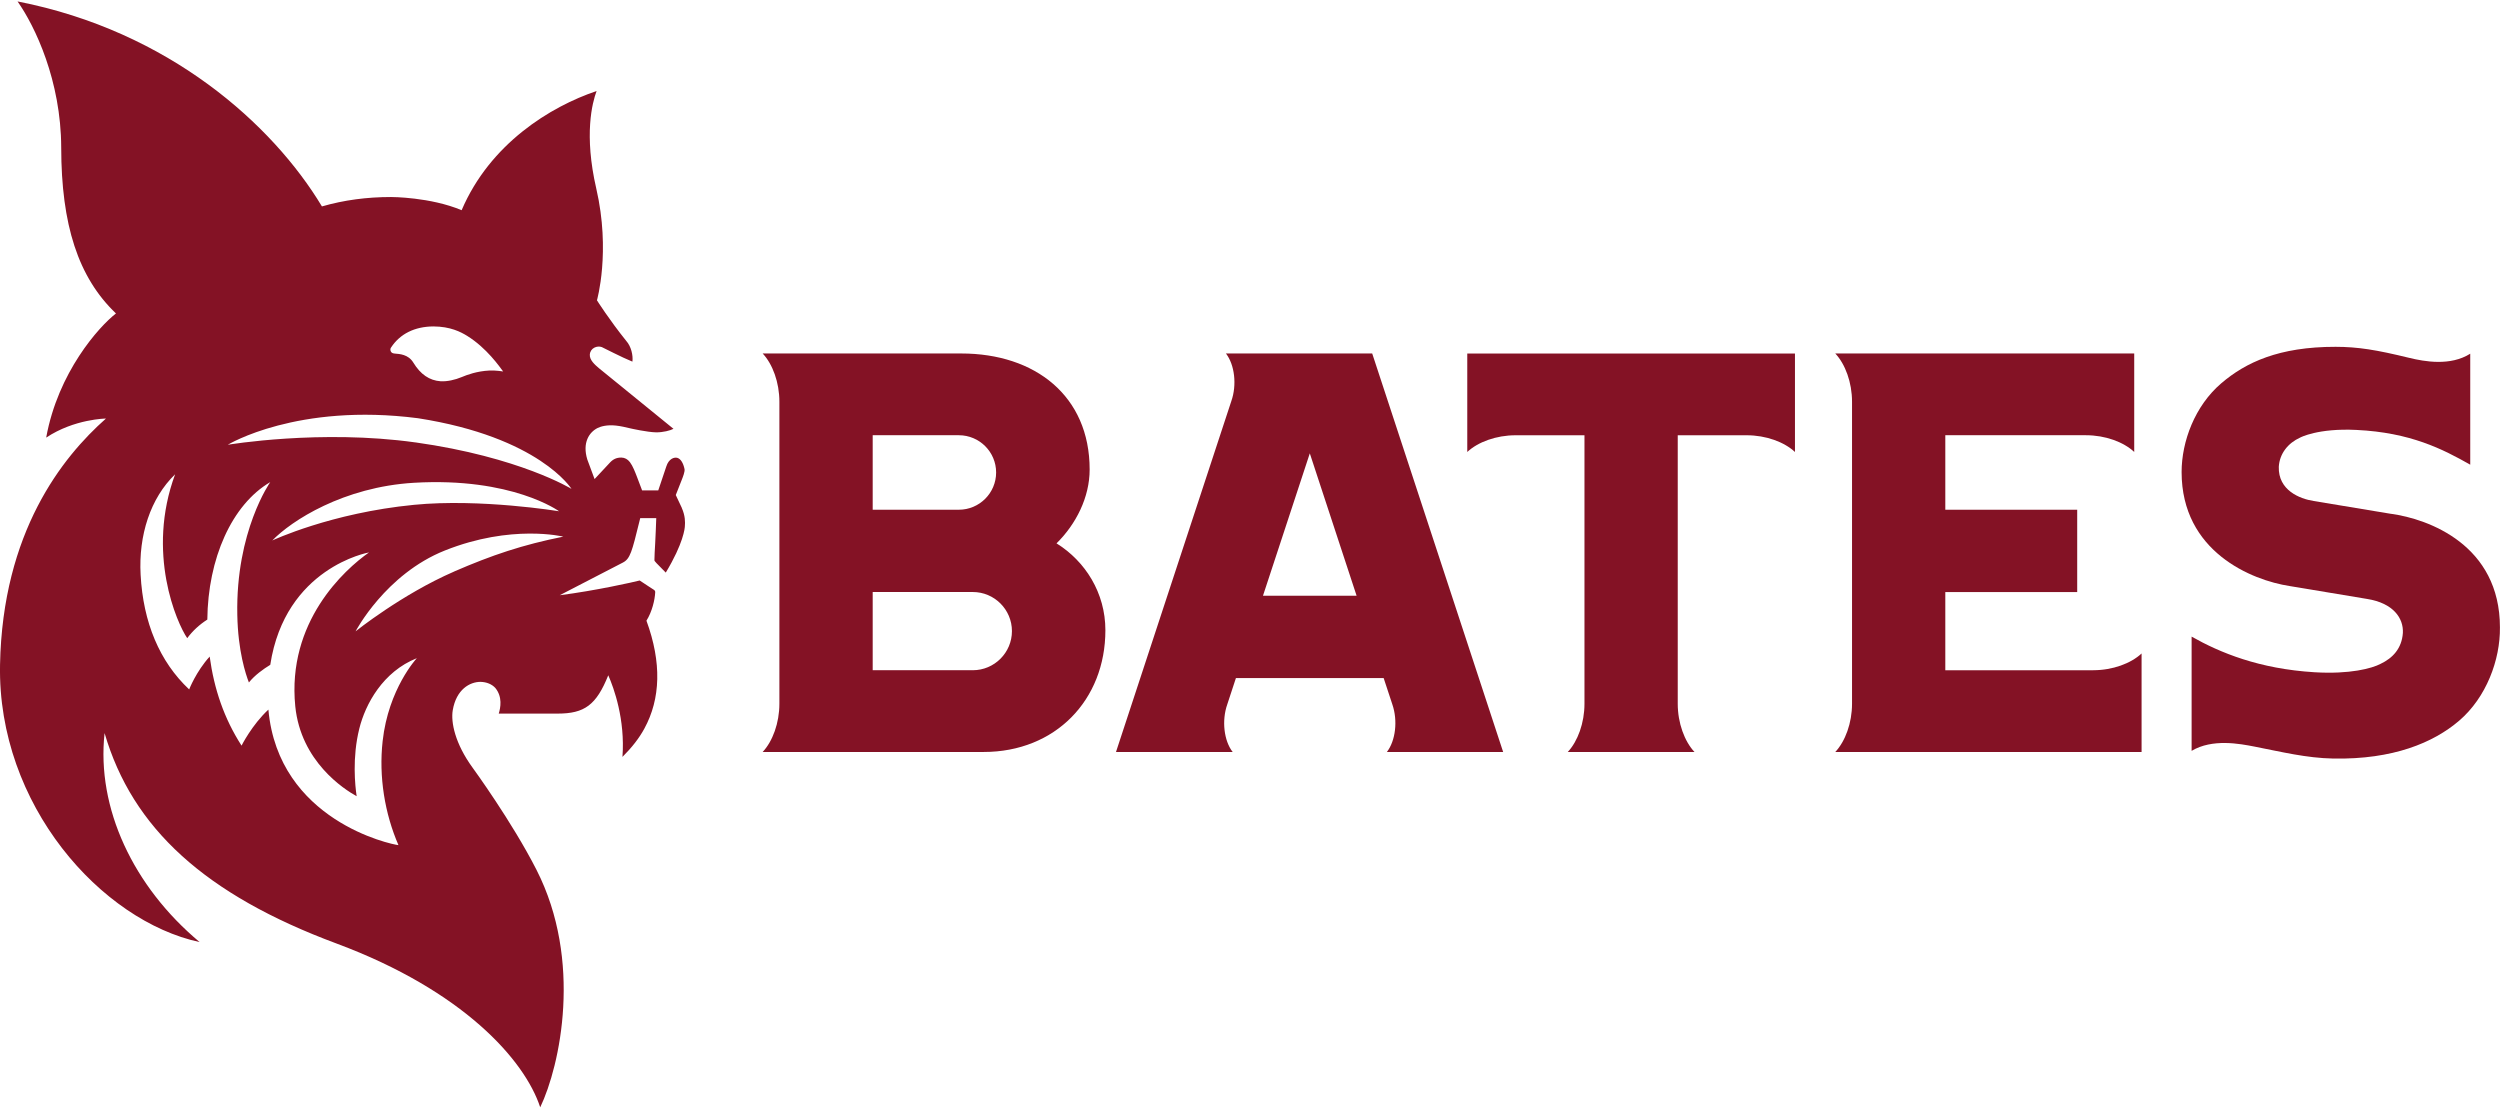 <svg width="293" height="130" viewBox="0 0 293 130" fill="none" xmlns="http://www.w3.org/2000/svg">
<g clip-path="url(#clip0_14755_2542)">
<path d="M123.822 63.684C126.111 61.433 127.707 58.284 127.707 55.028C127.707 46.389 121.306 41.428 112.663 41.428H89.385C90.559 42.678 91.344 44.827 91.344 47.082V82.477C91.344 84.732 90.555 86.881 89.385 88.131H115.285C123.687 88.131 129.552 82.046 129.552 73.864C129.552 69.473 127.187 65.774 123.822 63.68V63.684ZM102.28 51.009H112.376C114.787 51.009 116.746 52.968 116.746 55.374C116.746 57.781 114.787 59.74 112.376 59.74H102.28V51.009ZM114.014 78.55H102.28V69.384H114.014C116.539 69.384 118.599 71.44 118.599 73.965C118.599 76.49 116.543 78.55 114.014 78.55Z" fill="#841225"/>
<path d="M171.964 41.432V52.972C173.218 51.798 175.368 51.013 177.618 51.013H185.7V82.481C185.7 84.736 184.91 86.885 183.74 88.135H198.594C197.425 86.885 196.631 84.736 196.631 82.481V51.013H204.717C206.967 51.013 209.116 51.798 210.37 52.972V41.432H171.964Z" fill="#841225"/>
<path d="M245.339 78.555H227.99V69.388H243.448V59.74H227.99V51.009H244.474C246.728 51.009 248.877 51.794 250.131 52.968V41.428H215.095C216.269 42.678 217.058 44.827 217.058 47.082V82.477C217.058 84.732 216.269 86.881 215.095 88.131H250.993V76.587C249.743 77.757 247.594 78.55 245.339 78.55V78.555Z" fill="#841225"/>
<path d="M176.17 88.135L160.822 41.428H143.68C144.701 42.746 144.98 45.106 144.313 47.006L130.793 88.135H144.469C143.447 86.822 143.169 84.457 143.836 82.553L144.849 79.471H162.165L163.182 82.553C163.841 84.457 163.562 86.822 162.54 88.135H176.17ZM148.02 69.823L153.509 53.132L158.994 69.823H148.02Z" fill="#841225"/>
<path d="M280.228 60.222L271.15 58.714C269.528 58.461 266.991 57.46 267.075 54.707C267.168 53.158 268.156 51.925 269.588 51.279C269.588 51.279 271.652 50.164 276.183 50.388C282.495 50.692 286.278 52.626 289.512 54.462V41.454C287.182 42.923 284.171 42.383 282.335 41.935C278.496 40.998 276.347 40.651 273.73 40.647C267.079 40.639 263.191 42.484 260.345 44.912C257.237 47.563 255.684 51.739 255.684 55.324C255.684 64.663 263.892 67.999 268.338 68.683L277.416 70.195C280.498 70.68 281.705 72.458 281.617 74.18C281.49 75.996 280.435 77.127 278.995 77.807C277.994 78.335 275.41 79.04 271.251 78.787C264.77 78.39 260.18 76.494 256.857 74.611V88C259.302 86.547 262.49 87.164 264.234 87.502C267.409 88.122 270.305 88.844 273.472 88.903C280.464 89.03 285.189 87.05 288.208 84.47C291.396 81.747 293.034 77.33 292.992 73.539C292.992 63.878 284.636 60.821 280.219 60.217L280.228 60.222Z" fill="#841225"/>
<path d="M79.911 59.529C79.767 59.212 79.201 58.018 79.201 58.018L79.919 56.194C80.037 55.894 80.286 55.265 80.227 54.977C80.075 54.255 79.78 53.787 79.395 53.664C79.02 53.55 78.378 53.761 78.091 54.669L77.149 57.473H75.254C75.097 57.055 74.764 56.172 74.641 55.856C74.451 55.366 74.168 54.614 73.826 54.163C73.565 53.821 73.231 53.639 72.826 53.626C72.272 53.626 71.884 53.8 71.508 54.192L69.684 56.147L68.831 53.85C68.228 51.874 69.059 50.654 70.035 50.164C70.398 49.983 71.128 49.763 72.184 49.877C72.75 49.936 73.391 50.088 73.906 50.211C73.906 50.211 75.845 50.654 76.904 50.671C77.694 50.679 78.564 50.46 78.931 50.257C77.702 49.248 70.183 43.142 70.183 43.142C69.714 42.741 69.081 42.193 69.127 41.551C69.186 40.778 70.001 40.474 70.537 40.681C70.702 40.748 72.923 41.905 74.118 42.383C74.215 41.665 73.974 40.596 73.396 39.955C71.398 37.468 69.976 35.217 69.963 35.196C69.963 35.196 71.593 29.505 69.883 22.095C68.43 15.791 69.406 12.046 69.921 10.669C64.499 12.493 57.427 16.851 54.104 24.636C50.418 23.091 45.879 23.091 45.833 23.091C43 23.091 40.31 23.446 37.73 24.193C31.962 14.604 19.811 3.631 2.056 0.168C4.104 3.073 7.152 9.453 7.174 17.29C7.186 26.334 9.15 32.498 13.591 36.737C11.59 38.291 6.802 43.628 5.413 51.287C8.727 49.087 12.418 49.054 12.418 49.054C7.292 53.584 0.308 62.358 0.004 77.896C-0.312 94.342 11.886 107.933 23.396 110.412C15.618 103.914 11.294 94.701 12.257 85.918C15.508 97.073 24.058 104.864 39.465 110.589C54.277 116.107 61.493 124.227 63.313 129.779C65.648 124.894 68.316 112.611 62.87 101.929C60.003 96.305 55.438 90.039 55.396 89.984C53.319 87.134 52.829 84.635 53.061 83.246C53.475 80.788 55.071 79.914 56.312 79.914C57.043 79.931 57.655 80.193 58.052 80.628C58.913 81.683 58.664 82.937 58.453 83.634H65.352C68.506 83.634 69.887 82.633 71.289 79.142C71.956 80.657 73.277 84.318 72.952 88.709C74.063 87.603 74.928 86.488 75.519 85.391C77.424 81.894 77.563 77.659 75.764 72.745C76.427 71.689 76.748 70.3 76.79 69.426C76.79 69.329 76.79 69.228 76.638 69.126C76.63 69.118 75.676 68.514 74.971 68.033C74.316 68.206 69.794 69.228 65.601 69.76C65.639 69.739 71.985 66.458 73.007 65.93C73.86 65.487 74.067 64.651 74.933 61.134L75.034 60.728H76.913C76.892 61.311 76.837 62.831 76.79 63.633C76.744 64.461 76.698 65.212 76.698 65.66C76.698 65.778 76.909 65.972 78.028 67.108C80.113 63.658 80.257 61.885 80.265 61.691C80.308 61.197 80.316 60.454 79.906 59.533L79.911 59.529ZM45.841 40.715C46.884 39.127 48.598 38.274 50.785 38.257C52.795 38.266 54.003 38.908 54.742 39.359C57.043 40.782 58.571 43.007 58.968 43.535C58.968 43.535 58.107 43.392 57.368 43.425C55.865 43.501 54.733 43.936 54.121 44.19C53.323 44.523 52.424 44.726 51.642 44.684C50.329 44.595 49.282 43.877 48.442 42.496C47.851 41.525 46.825 41.487 46.263 41.437C46.035 41.42 45.9 41.348 45.82 41.221C45.723 41.053 45.731 40.858 45.837 40.711L45.841 40.715ZM46.707 99.049C45.85 98.978 32.621 96.162 31.456 83.165C29.518 84.968 28.323 87.367 28.31 87.388C26.25 84.179 25.097 80.767 24.574 76.95C22.969 78.724 22.171 80.801 22.171 80.801C18.709 77.554 16.779 72.96 16.48 67.357C16.23 62.742 17.619 58.393 20.524 55.586C17.113 64.799 20.714 73.002 21.943 74.793C22.576 73.94 23.366 73.209 24.299 72.614C24.367 65.491 27.149 59.153 31.675 56.502C31.675 56.502 27.614 62.236 27.812 72.061C27.892 76.313 28.8 79.036 29.172 79.986C29.856 79.133 30.869 78.407 31.675 77.917C33.423 66.521 43.156 64.756 43.249 64.744C40.34 66.787 33.622 72.893 34.606 82.777C35.256 89.237 40.306 92.497 41.8 93.316C41.619 92.117 41.26 88.789 42.113 85.386C42.822 82.528 44.866 78.724 48.856 77.136C48.822 77.17 45.52 80.729 44.845 86.86C44.38 91.036 45.094 95.351 46.703 99.058L46.707 99.049ZM31.903 63.355C34.162 61.015 40.264 57.072 48.51 56.582C60.036 55.906 65.521 59.918 65.521 59.918C65.521 59.918 56.287 58.402 48.518 59.166C38.79 60.116 31.967 63.321 31.903 63.35V63.355ZM53.234 66.981C47.074 69.658 41.674 73.995 41.674 73.995C41.674 73.995 45.174 67.294 52.145 64.516C59.956 61.4 66.019 62.894 66.019 62.894C61.244 63.853 57.672 65.052 53.234 66.977V66.981ZM48.666 51.849C37.591 50.295 26.74 52.119 26.693 52.127C26.74 52.098 34.846 47.187 48.987 49.016C63.207 51.232 66.982 57.3 66.982 57.3C66.982 57.3 60.915 53.567 48.666 51.845V51.849Z" fill="#841225"/>
</g>
<defs>
<clipPath id="clip0_14755_2542">
<rect width="293" height="129.607" fill="white" transform="translate(0 0.168)"/>
</clipPath>
</defs>
</svg>
